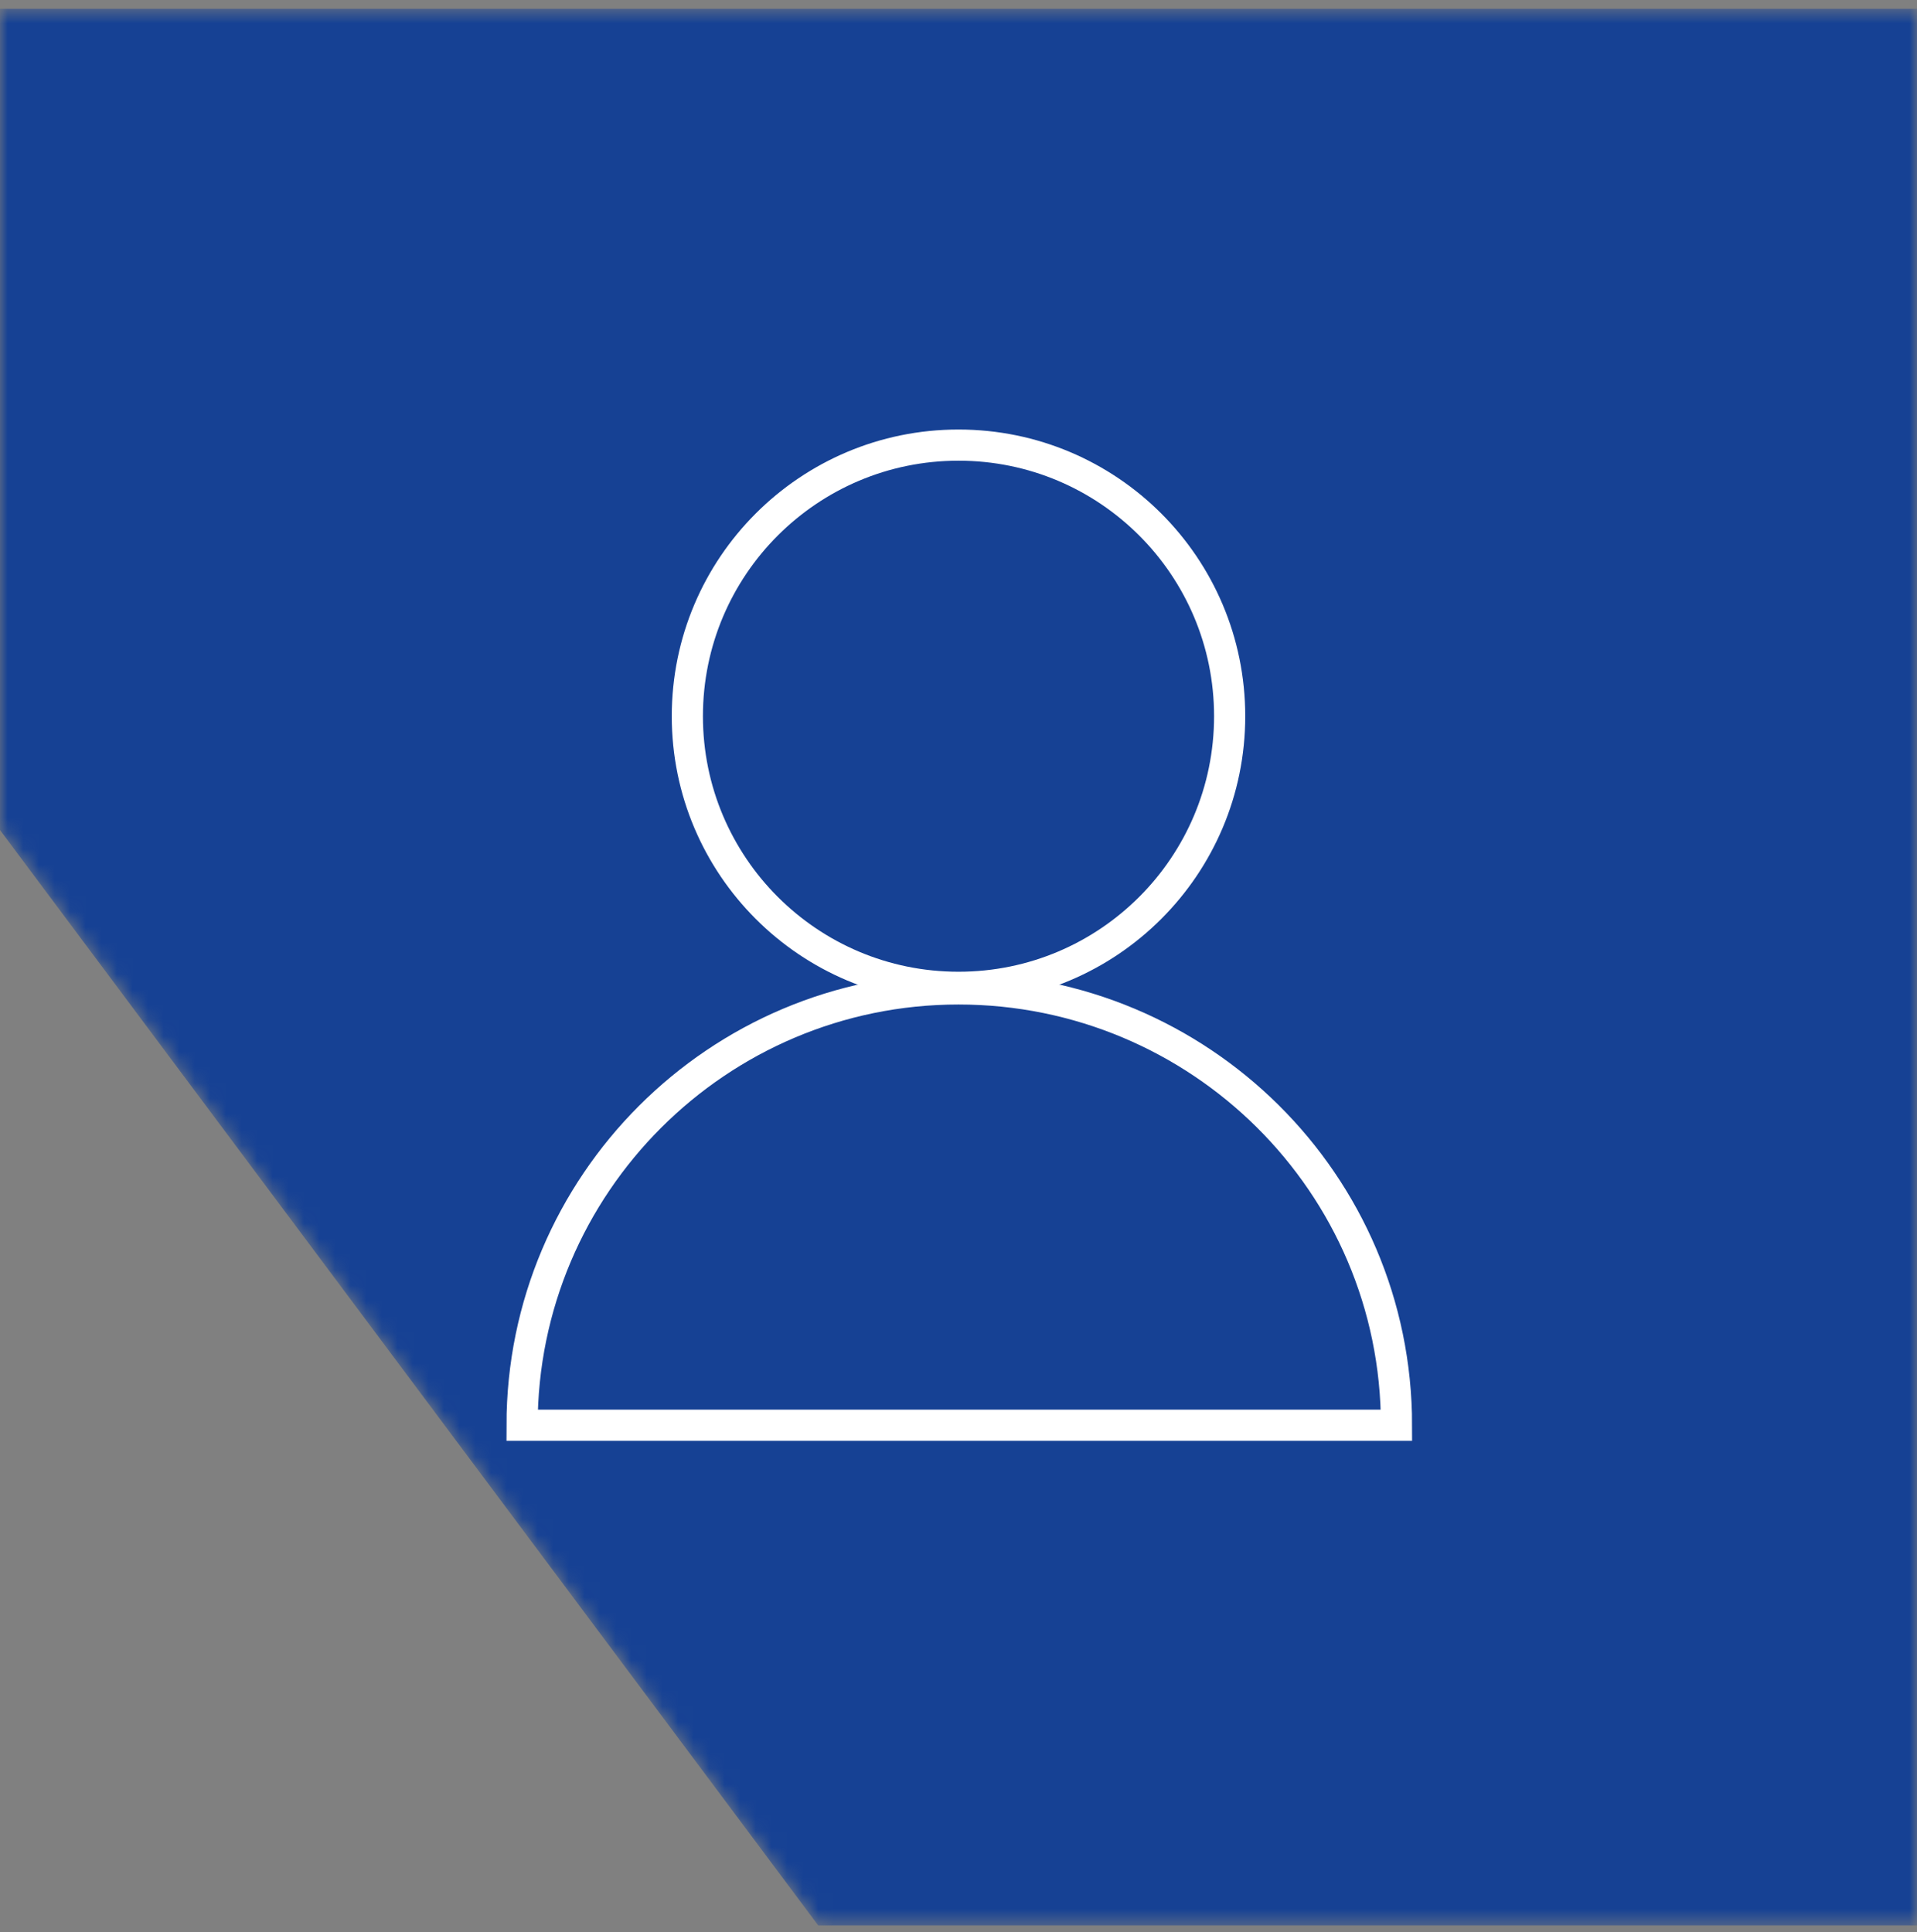 <svg width="123" height="124" viewBox="0 0 123 124" fill="none" xmlns="http://www.w3.org/2000/svg">
<rect x="0" y="0" width="123" height="124" fill="#808080" stroke="none"/>
<mask id="mask0_52_463" style="mask-type:alpha" maskUnits="userSpaceOnUse" x="0" y="0" width="123" height="124">
<path d="M0 0.565H123V123.565L52.5 123.565L0 53.268V0.565Z" fill="#164194"/>
</mask>
<g mask="url(#mask0_52_463)">
<path d="M0.5 1.065H122.5V123.065L52.751 123.065L0.5 53.102V1.065Z" fill="#164194" stroke="#164194"/>
<path d="M61.5 63.36C71.109 63.36 78.898 55.571 78.898 45.962C78.898 36.354 71.109 28.564 61.5 28.564C51.891 28.564 44.102 36.354 44.102 45.962C44.102 55.571 51.891 63.36 61.5 63.36Z" stroke="white" stroke-width="2" stroke-miterlimit="10" stroke-linecap="round"/>
<path d="M33.498 91.464C33.498 76.022 46.057 63.463 61.499 63.463C76.941 63.463 89.603 75.919 89.603 91.464H33.498Z" stroke="white" stroke-width="2" stroke-miterlimit="10" stroke-linecap="round"/>
</g>
</svg>
